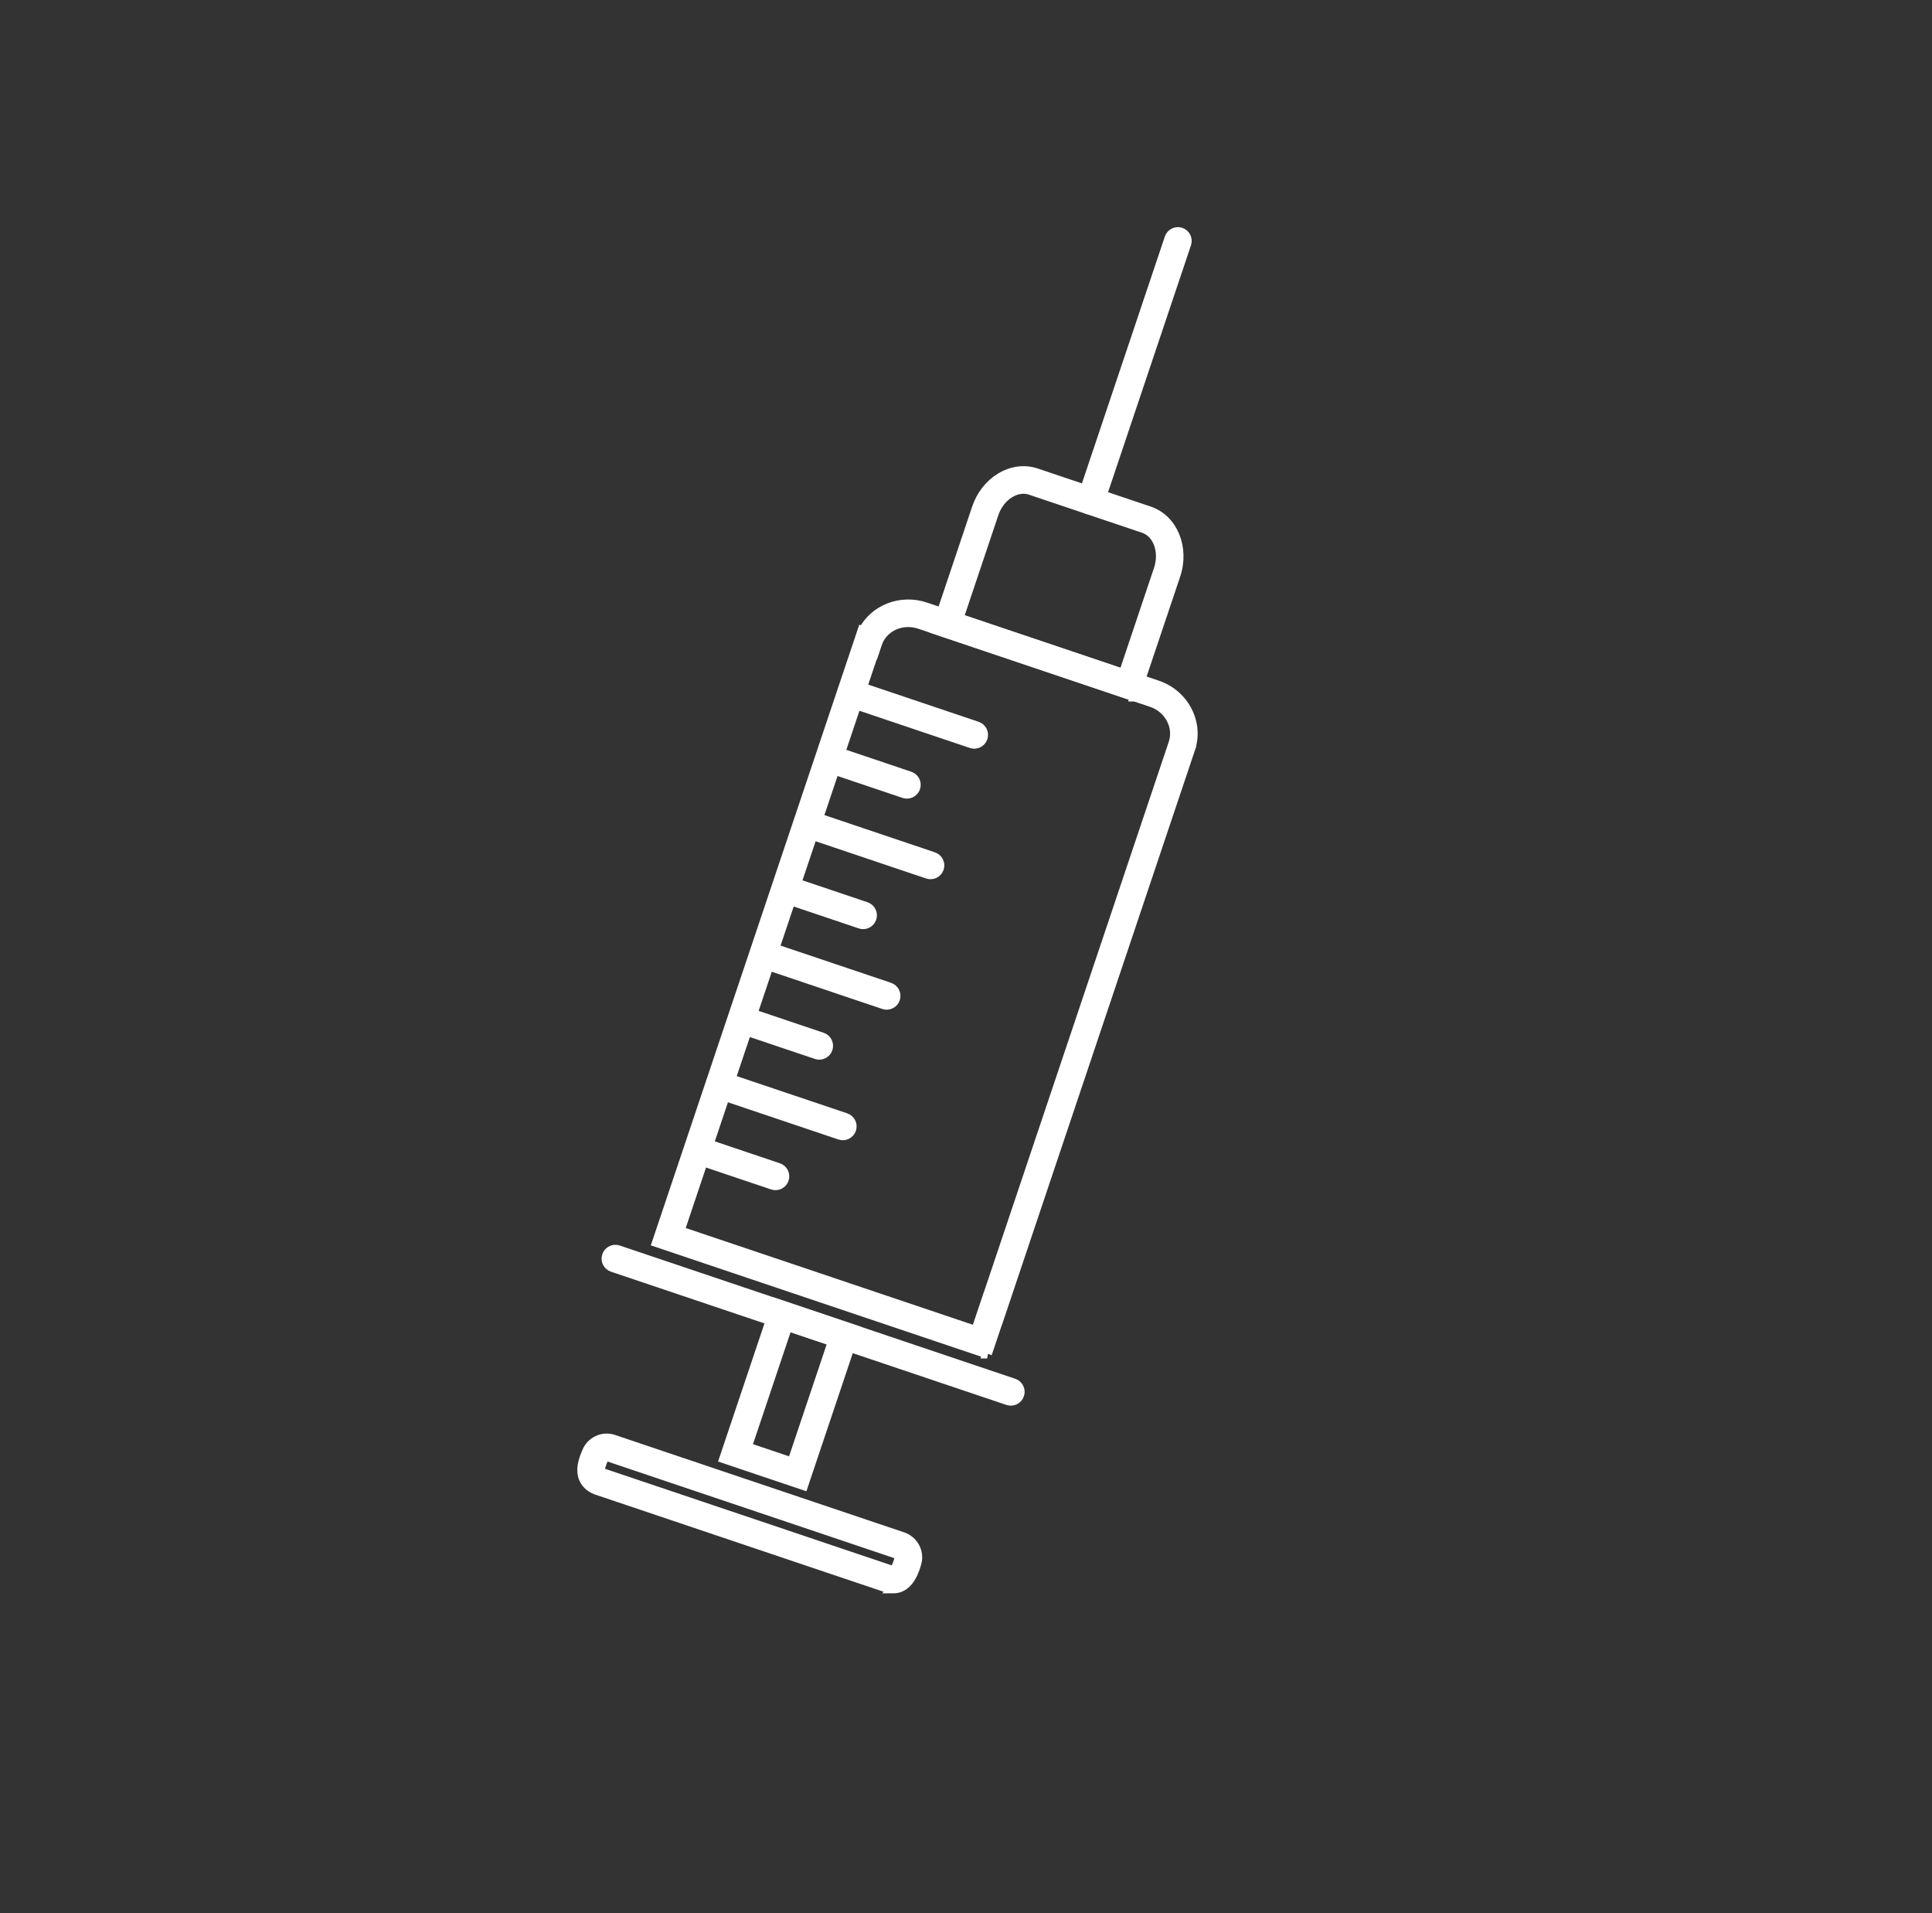 <svg width="101" height="100" viewBox="0 0 101 100" fill="none" xmlns="http://www.w3.org/2000/svg">
<rect x="0" y="0" width="101" height="100" fill="#333333" stroke="none"/>
<path d="M51.608 70.754L34.34 64.936L45.077 32.971L45.118 32.985C45.702 31.854 47.087 31.296 48.383 31.733L60.498 35.814C61.177 36.044 61.732 36.514 62.06 37.14C62.391 37.774 62.451 38.487 62.228 39.15L61.778 39.01L62.223 39.161L52.206 68.984H52.201L51.605 70.754H51.608ZM35.532 64.344L51.017 69.56L51.608 67.797H51.613L61.339 38.847C61.478 38.432 61.439 37.981 61.227 37.577C61.012 37.167 60.647 36.858 60.198 36.707L48.083 32.625C47.151 32.311 46.153 32.763 45.862 33.635L45.683 34.169L45.669 34.165L35.531 64.344H35.532Z" fill="white" stroke="white" stroke-width="0.5"/>
<path d="M46.69 83.032C46.575 83.032 46.456 83.015 46.329 82.979L46.305 82.973L31.166 77.873C30.773 77.725 30.596 77.469 30.516 77.281C30.323 76.825 30.49 76.321 30.659 75.93C30.864 75.354 31.492 75.045 32.068 75.238L47.192 80.333C47.474 80.429 47.705 80.629 47.84 80.896C47.975 81.163 47.996 81.466 47.904 81.75C47.658 82.603 47.25 83.034 46.688 83.034L46.69 83.032ZM46.596 82.076C46.712 82.107 46.823 82.117 47.005 81.482L47.011 81.461C47.032 81.4 47.018 81.351 47.002 81.32C46.989 81.295 46.958 81.248 46.895 81.227L31.771 76.132C31.677 76.101 31.581 76.153 31.549 76.253L31.533 76.292C31.345 76.721 31.368 76.872 31.387 76.916C31.399 76.948 31.451 76.973 31.494 76.99L46.597 82.077L46.596 82.076Z" fill="white" stroke="white" stroke-width="0.5"/>
<path d="M41.172 69.317L43.532 70.112L41.407 76.437L39.048 75.642L41.172 69.317ZM40.581 68.123L37.855 76.235L41.999 77.63L44.724 69.518L40.581 68.123Z" fill="white" stroke="white" stroke-width="0.5"/>
<path d="M59.326 36.414L48.926 32.91L51.058 26.561C51.285 25.884 51.725 25.319 52.296 24.971C52.892 24.607 53.56 24.519 54.174 24.726L60.084 26.717C61.321 27.135 61.938 28.637 61.458 30.065L59.324 36.414H59.326ZM50.117 32.316L58.733 35.22L60.565 29.763C60.88 28.827 60.529 27.861 59.782 27.609L53.872 25.619C53.526 25.502 53.14 25.557 52.785 25.774C52.404 26.007 52.106 26.393 51.949 26.861L50.117 32.318V32.316Z" fill="white" stroke="white" stroke-width="0.5"/>
<path d="M56.864 26.627C56.618 26.544 56.485 26.276 56.568 26.03L61.132 12.443C61.215 12.196 61.481 12.063 61.728 12.146C61.974 12.229 62.107 12.496 62.024 12.743L57.46 26.33C57.377 26.576 57.111 26.71 56.864 26.627Z" fill="white" stroke="white" stroke-width="0.5"/>
<path d="M52.695 73.198L32.02 66.233C31.774 66.15 31.641 65.883 31.724 65.636C31.807 65.389 32.074 65.256 32.32 65.339L52.995 72.304C53.241 72.387 53.374 72.654 53.291 72.901C53.208 73.148 52.941 73.281 52.695 73.198Z" fill="white" stroke="white" stroke-width="0.5"/>
<path d="M43.276 54.816C43.359 54.569 43.226 54.302 42.979 54.219L38.913 52.849L38.613 53.743L42.68 55.113C42.926 55.196 43.193 55.062 43.276 54.816Z" fill="white" stroke="white" stroke-width="0.5"/>
<path d="M45.569 47.993C45.652 47.747 45.519 47.48 45.272 47.396L41.206 46.026L40.906 46.92L44.973 48.29C45.219 48.374 45.486 48.24 45.569 47.993Z" fill="white" stroke="white" stroke-width="0.5"/>
<path d="M44.34 36.689L50.782 38.859C51.028 38.942 51.295 38.808 51.378 38.562C51.461 38.315 51.328 38.048 51.081 37.965L44.639 35.795L44.34 36.689Z" fill="white" stroke="white" stroke-width="0.5"/>
<path d="M47.858 41.172C47.941 40.925 47.808 40.658 47.562 40.575L43.495 39.205L43.195 40.099L47.262 41.469C47.508 41.552 47.775 41.419 47.858 41.172Z" fill="white" stroke="white" stroke-width="0.5"/>
<path d="M40.69 61.04L36.624 59.67L36.324 60.564L40.391 61.934C40.637 62.017 40.904 61.884 40.987 61.637C41.07 61.39 40.937 61.123 40.69 61.04Z" fill="white" stroke="white" stroke-width="0.5"/>
<path d="M46.503 51.607L40.061 49.438L39.762 50.331L46.203 52.501C46.45 52.584 46.717 52.451 46.8 52.204C46.883 51.958 46.749 51.691 46.503 51.607Z" fill="white" stroke="white" stroke-width="0.5"/>
<path d="M48.796 44.787L42.354 42.617L42.055 43.511L48.496 45.681C48.743 45.764 49.01 45.631 49.093 45.384C49.176 45.137 49.042 44.87 48.796 44.787Z" fill="white" stroke="white" stroke-width="0.5"/>
<path d="M44.21 58.429L37.768 56.26L37.469 57.154L43.91 59.323C44.157 59.407 44.423 59.273 44.507 59.026C44.59 58.78 44.456 58.513 44.21 58.429Z" fill="white" stroke="white" stroke-width="0.5"/>
</svg>
